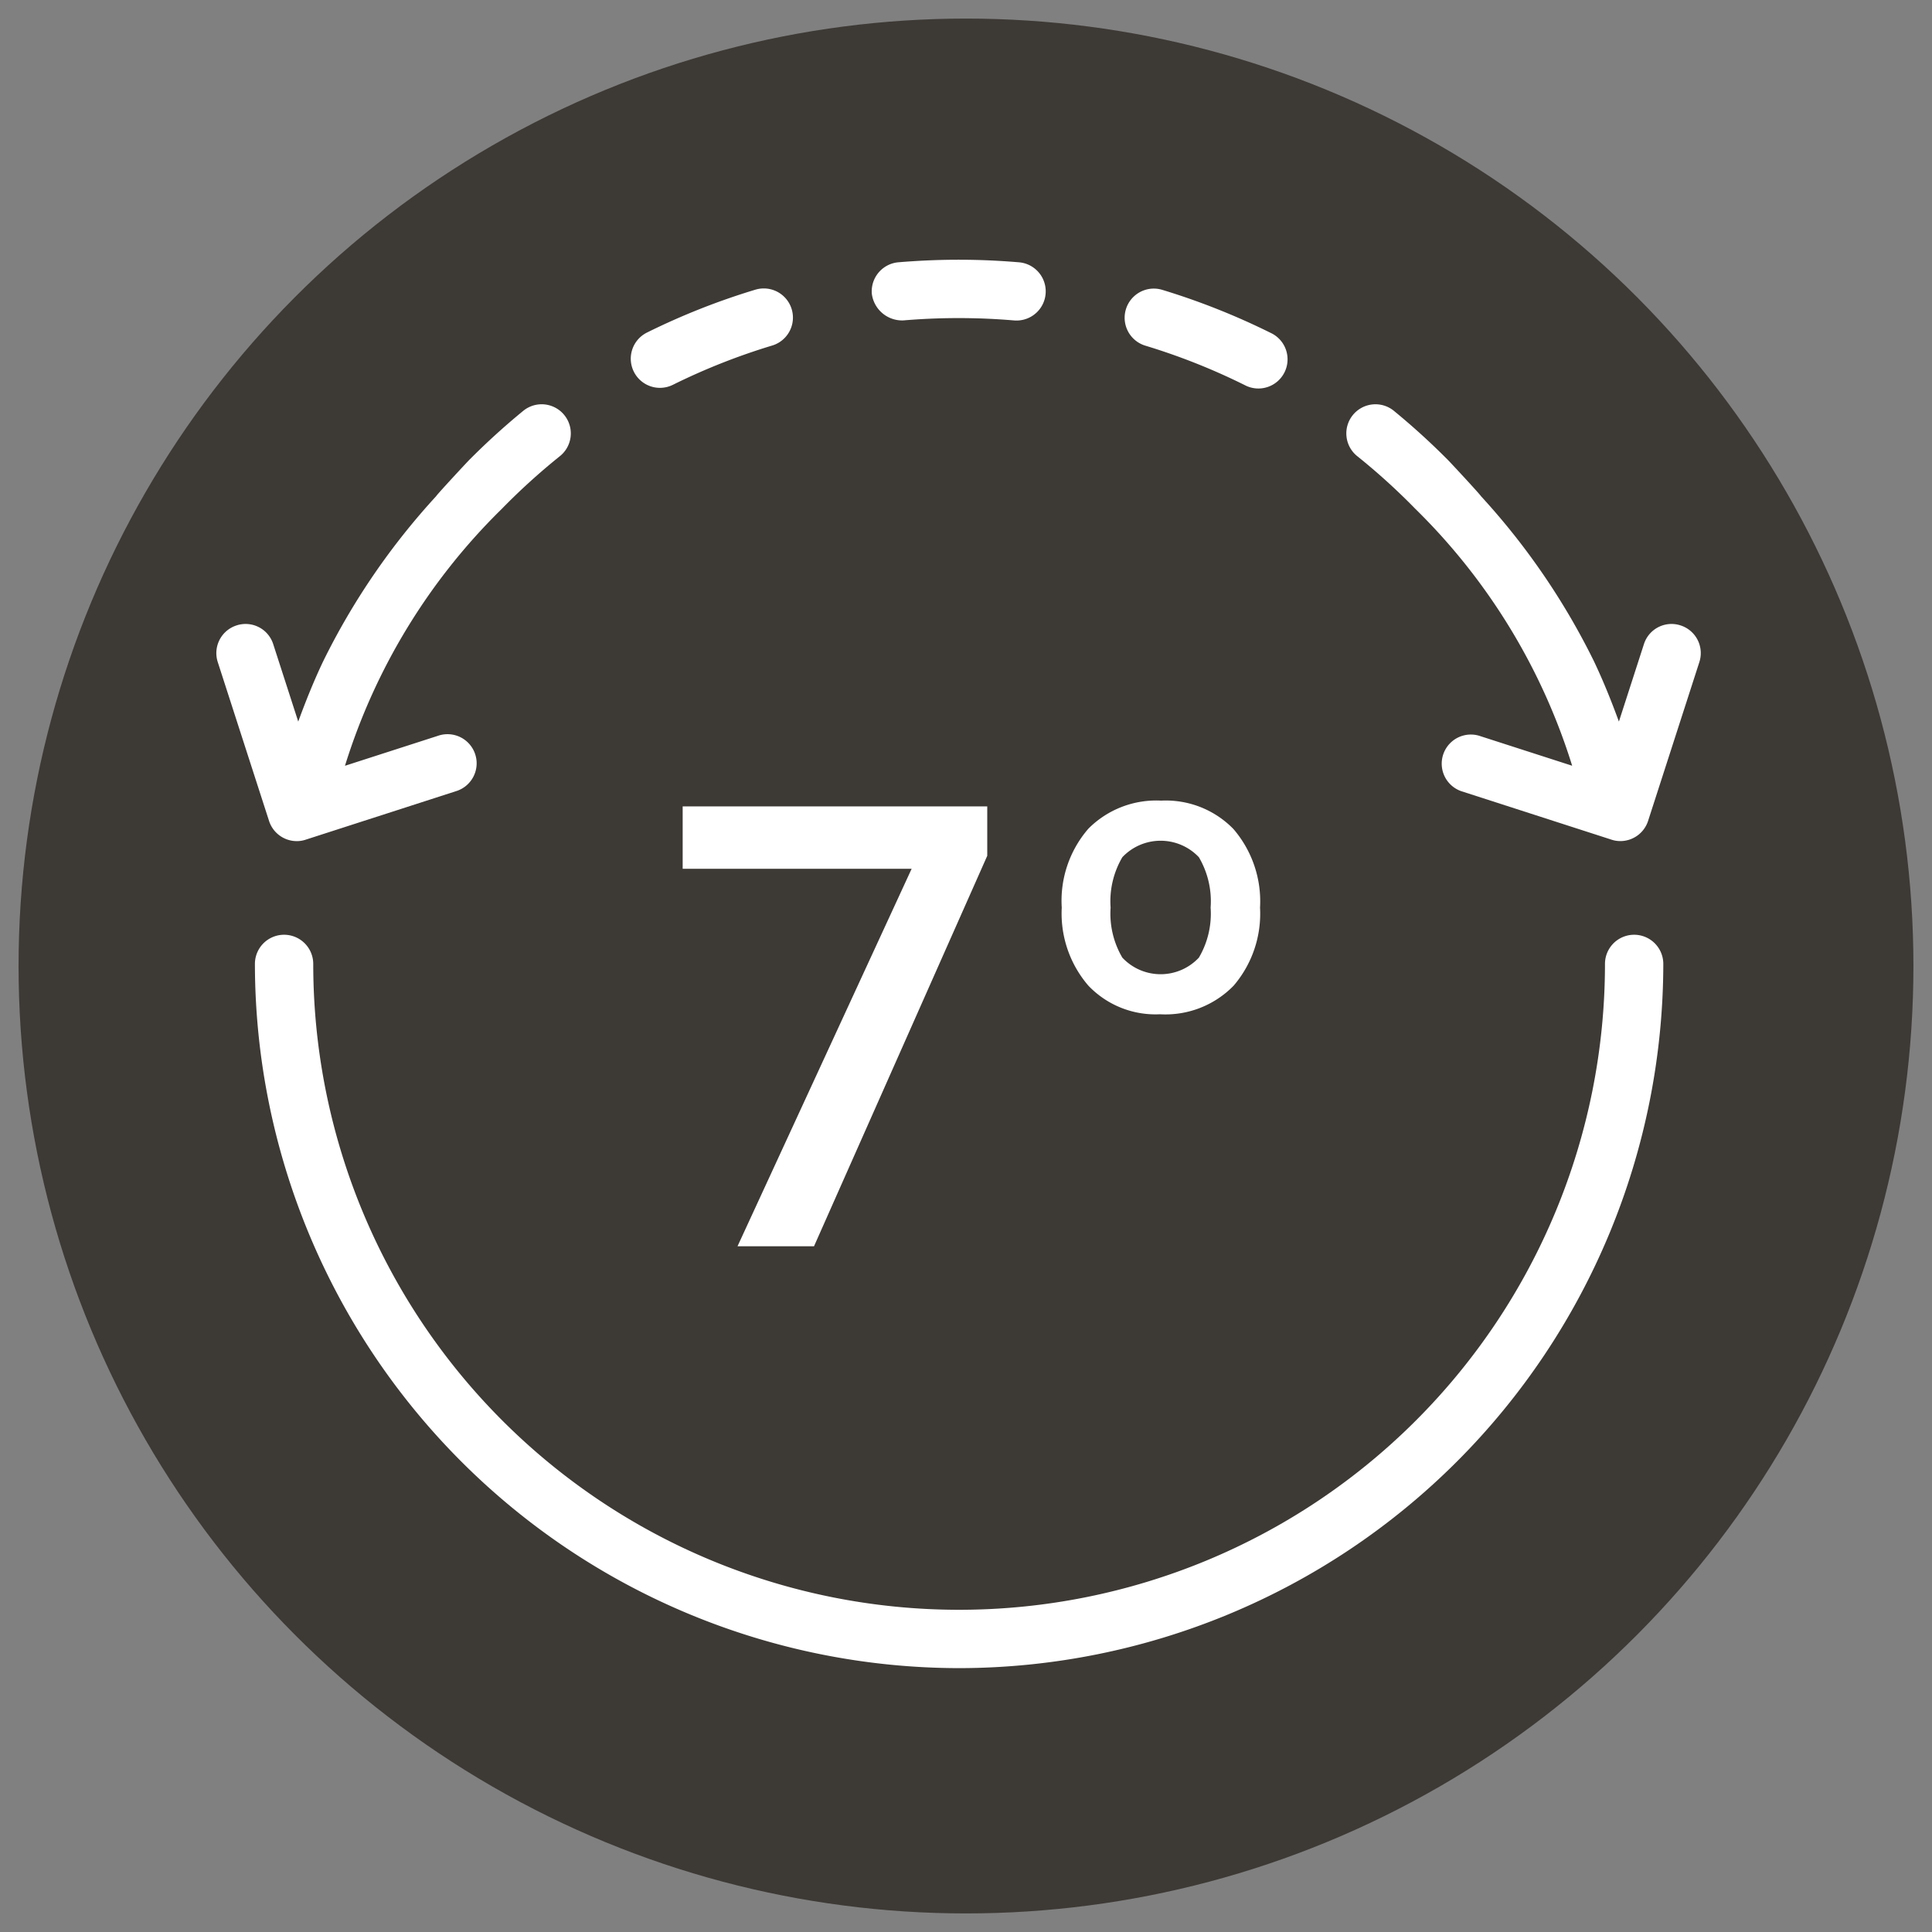 <svg id="Layer_1" data-name="Layer 1" xmlns="http://www.w3.org/2000/svg" viewBox="0 0 52 52">
  <rect x="0" y="0" width="52" height="52" fill="#808080" stroke="none"/>
  <defs>
    <style>
      .cls-1 {
        fill: #3d3935;
      }

      .cls-2 {
        fill: #fff;
      }
    </style>
  </defs>
  <g>
    <circle class="cls-1" cx="26" cy="26" r="25.5"/>
    <g>
      <path class="cls-2" d="M19.85,33.544,24.537,23.383h-6.163V21.704h8.198v1.33l-4.663,10.51Z"/>
      <path class="cls-2" d="M33.914,24.429a2.98,2.98,0,0,1-.71,2.1,2.561,2.561,0,0,1-1.983.77,2.495,2.495,0,0,1-1.93-.773,2.977,2.977,0,0,1-.714-2.098,2.96,2.96,0,0,1,.718-2.125,2.575,2.575,0,0,1,1.958-.754,2.538,2.538,0,0,1,1.946.765A2.987,2.987,0,0,1,33.914,24.429Zm-1.646,1.346a2.334,2.334,0,0,0,.316-1.346,2.343,2.343,0,0,0-.316-1.357,1.418,1.418,0,0,0-2.06,0,2.343,2.343,0,0,0-.316,1.357,2.334,2.334,0,0,0,.316,1.346,1.412,1.412,0,0,0,2.06,0"/>
    </g>
    <path class="cls-2" d="M25.815,44.898a18.975,18.975,0,0,1-18.954-18.954.785.785,0,1,1,1.57,0,17.383,17.383,0,0,0,34.767,0,.785.785,0,1,1,1.57,0A18.975,18.975,0,0,1,25.815,44.898Z"/>
    <path class="cls-2" d="M27.353,8.627c-.023,0-.045-.001-.066-.003a17.631,17.631,0,0,0-2.975,0,.823.823,0,0,1-.847-.718.786.786,0,0,1,.718-.847c.524-.043,1.057-.068,1.593-.068.005-.005.018-.001.023-.001.007,0,.015-.004.024.001.535,0,1.069.024,1.593.068a.785.785,0,0,1-.064,1.568Z"/>
    <path class="cls-2" d="M17.762,10.439a.785.785,0,0,1-.349-1.488A18.836,18.836,0,0,1,20.33,7.797.785.785,0,0,1,20.784,9.3a17.261,17.261,0,0,0-2.673,1.057A.786.786,0,0,1,17.762,10.439Z"/>
    <g>
      <path class="cls-2" d="M45.233,16.833a.78.78,0,0,0-.987.505l-.673,2.083c-.202-.551-.421-1.097-.673-1.626a18.886,18.886,0,0,0-3.038-4.439c-.03-.055-.889-.98-.915-1a19.173,19.173,0,0,0-1.441-1.307.784.784,0,1,0-.97,1.233,17.494,17.494,0,0,1,1.56,1.416,16.562,16.562,0,0,1,4.219,6.912l-2.503-.807a.784.784,0,0,0-.481,1.492l4.041,1.304a.747.747,0,0,0,.241.039.785.785,0,0,0,.746-.545l1.38-4.275A.783.783,0,0,0,45.233,16.833Z"/>
      <path class="cls-2" d="M6.367,16.833a.78.78,0,0,1,.987.505l.673,2.083c.202-.551.421-1.097.673-1.626a18.886,18.886,0,0,1,3.038-4.439c.03-.055.889-.98.915-1a19.173,19.173,0,0,1,1.441-1.307.784.784,0,1,1,.97,1.233,17.496,17.496,0,0,0-1.56,1.416A16.562,16.562,0,0,0,9.285,20.611l2.503-.807a.784.784,0,1,1,.481,1.492L8.228,22.6a.747.747,0,0,1-.241.039.785.785,0,0,1-.746-.545L5.861,17.82A.783.783,0,0,1,6.367,16.833Z"/>
      <path class="cls-2" d="M31.282,7.801a.785.785,0,1,0-.454,1.503,17.23,17.23,0,0,1,2.672,1.06.785.785,0,1,0,.697-1.406A19.024,19.024,0,0,0,31.282,7.801Z"/>
    </g>
  </g>
</svg>
